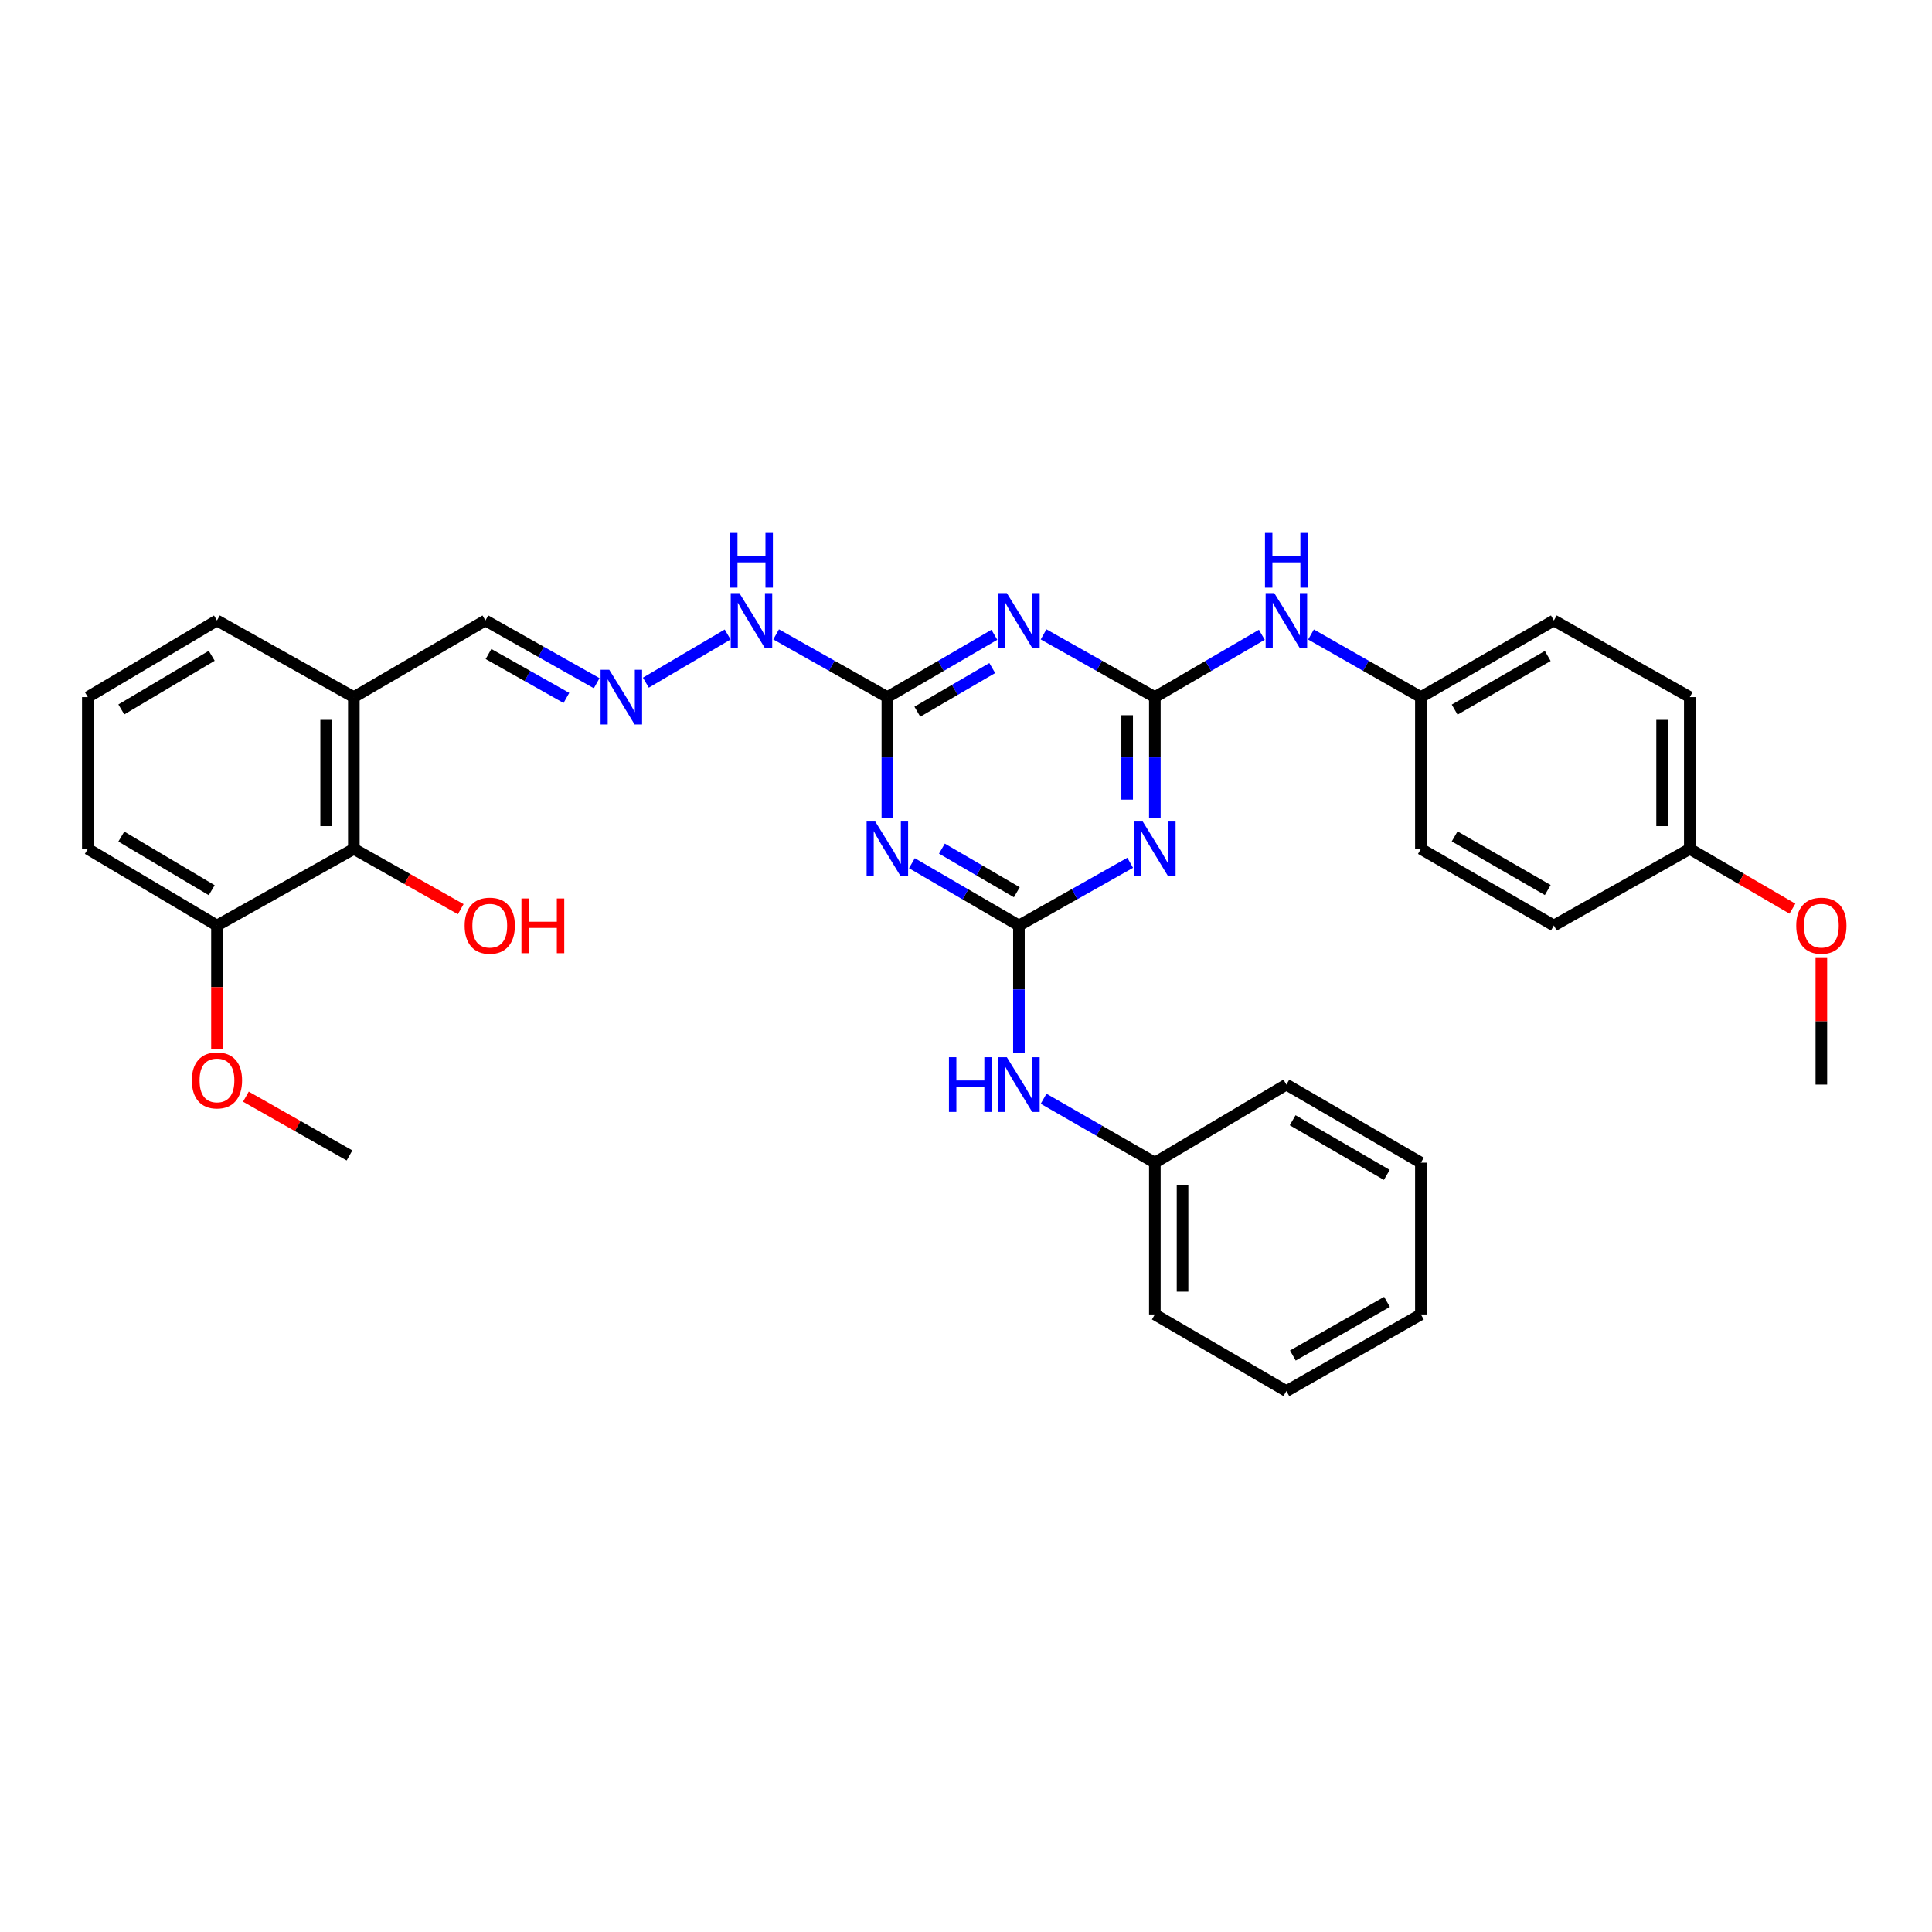 <?xml version='1.0' encoding='iso-8859-1'?>
<svg version='1.1' baseProfile='full'
              xmlns='http://www.w3.org/2000/svg'
                      xmlns:rdkit='http://www.rdkit.org/xml'
                      xmlns:xlink='http://www.w3.org/1999/xlink'
                  xml:space='preserve'
width='1000px' height='1000px' viewBox='0 0 1000 1000'>
<!-- END OF HEADER -->
<rect style='opacity:1.0;fill:#FFFFFF;stroke:none' width='1000' height='1000' x='0' y='0'> </rect>
<path class='bond-1' d='M 527.392,479.051 L 556.188,462.817' style='fill:none;fill-rule:evenodd;stroke:#000000;stroke-width:6px;stroke-linecap:butt;stroke-linejoin:miter;stroke-opacity:1' />
<path class='bond-1' d='M 556.188,462.817 L 584.984,446.582' style='fill:none;fill-rule:evenodd;stroke:#0000FF;stroke-width:6px;stroke-linecap:butt;stroke-linejoin:miter;stroke-opacity:1' />
<path class='bond-2' d='M 527.392,479.051 L 499.698,462.921' style='fill:none;fill-rule:evenodd;stroke:#000000;stroke-width:6px;stroke-linecap:butt;stroke-linejoin:miter;stroke-opacity:1' />
<path class='bond-2' d='M 499.698,462.921 L 472.005,446.792' style='fill:none;fill-rule:evenodd;stroke:#0000FF;stroke-width:6px;stroke-linecap:butt;stroke-linejoin:miter;stroke-opacity:1' />
<path class='bond-2' d='M 526.298,461.827 L 506.912,450.536' style='fill:none;fill-rule:evenodd;stroke:#000000;stroke-width:6px;stroke-linecap:butt;stroke-linejoin:miter;stroke-opacity:1' />
<path class='bond-2' d='M 506.912,450.536 L 487.527,439.245' style='fill:none;fill-rule:evenodd;stroke:#0000FF;stroke-width:6px;stroke-linecap:butt;stroke-linejoin:miter;stroke-opacity:1' />
<path class='bond-7' d='M 527.392,479.051 L 527.392,512.106' style='fill:none;fill-rule:evenodd;stroke:#000000;stroke-width:6px;stroke-linecap:butt;stroke-linejoin:miter;stroke-opacity:1' />
<path class='bond-7' d='M 527.392,512.106 L 527.392,545.16' style='fill:none;fill-rule:evenodd;stroke:#0000FF;stroke-width:6px;stroke-linecap:butt;stroke-linejoin:miter;stroke-opacity:1' />
<path class='bond-0' d='M 597.743,360.82 L 597.743,392.042' style='fill:none;fill-rule:evenodd;stroke:#000000;stroke-width:6px;stroke-linecap:butt;stroke-linejoin:miter;stroke-opacity:1' />
<path class='bond-0' d='M 597.743,392.042 L 597.743,423.265' style='fill:none;fill-rule:evenodd;stroke:#0000FF;stroke-width:6px;stroke-linecap:butt;stroke-linejoin:miter;stroke-opacity:1' />
<path class='bond-0' d='M 583.41,370.187 L 583.41,392.042' style='fill:none;fill-rule:evenodd;stroke:#000000;stroke-width:6px;stroke-linecap:butt;stroke-linejoin:miter;stroke-opacity:1' />
<path class='bond-0' d='M 583.41,392.042 L 583.41,413.898' style='fill:none;fill-rule:evenodd;stroke:#0000FF;stroke-width:6px;stroke-linecap:butt;stroke-linejoin:miter;stroke-opacity:1' />
<path class='bond-6' d='M 597.743,360.82 L 625.433,344.691' style='fill:none;fill-rule:evenodd;stroke:#000000;stroke-width:6px;stroke-linecap:butt;stroke-linejoin:miter;stroke-opacity:1' />
<path class='bond-6' d='M 625.433,344.691 L 653.123,328.561' style='fill:none;fill-rule:evenodd;stroke:#0000FF;stroke-width:6px;stroke-linecap:butt;stroke-linejoin:miter;stroke-opacity:1' />
<path class='bond-33' d='M 597.743,360.82 L 568.947,344.586' style='fill:none;fill-rule:evenodd;stroke:#000000;stroke-width:6px;stroke-linecap:butt;stroke-linejoin:miter;stroke-opacity:1' />
<path class='bond-33' d='M 568.947,344.586 L 540.151,328.351' style='fill:none;fill-rule:evenodd;stroke:#0000FF;stroke-width:6px;stroke-linecap:butt;stroke-linejoin:miter;stroke-opacity:1' />
<path class='bond-4' d='M 459.295,423.265 L 459.295,392.042' style='fill:none;fill-rule:evenodd;stroke:#0000FF;stroke-width:6px;stroke-linecap:butt;stroke-linejoin:miter;stroke-opacity:1' />
<path class='bond-4' d='M 459.295,392.042 L 459.295,360.82' style='fill:none;fill-rule:evenodd;stroke:#000000;stroke-width:6px;stroke-linecap:butt;stroke-linejoin:miter;stroke-opacity:1' />
<path class='bond-3' d='M 514.682,328.561 L 486.988,344.691' style='fill:none;fill-rule:evenodd;stroke:#0000FF;stroke-width:6px;stroke-linecap:butt;stroke-linejoin:miter;stroke-opacity:1' />
<path class='bond-3' d='M 486.988,344.691 L 459.295,360.82' style='fill:none;fill-rule:evenodd;stroke:#000000;stroke-width:6px;stroke-linecap:butt;stroke-linejoin:miter;stroke-opacity:1' />
<path class='bond-3' d='M 513.588,345.785 L 494.202,357.076' style='fill:none;fill-rule:evenodd;stroke:#0000FF;stroke-width:6px;stroke-linecap:butt;stroke-linejoin:miter;stroke-opacity:1' />
<path class='bond-3' d='M 494.202,357.076 L 474.816,368.367' style='fill:none;fill-rule:evenodd;stroke:#000000;stroke-width:6px;stroke-linecap:butt;stroke-linejoin:miter;stroke-opacity:1' />
<path class='bond-10' d='M 459.295,360.82 L 430.507,344.586' style='fill:none;fill-rule:evenodd;stroke:#000000;stroke-width:6px;stroke-linecap:butt;stroke-linejoin:miter;stroke-opacity:1' />
<path class='bond-10' d='M 430.507,344.586 L 401.718,328.353' style='fill:none;fill-rule:evenodd;stroke:#0000FF;stroke-width:6px;stroke-linecap:butt;stroke-linejoin:miter;stroke-opacity:1' />
<path class='bond-5' d='M 183.146,439.389 L 183.146,360.82' style='fill:none;fill-rule:evenodd;stroke:#000000;stroke-width:6px;stroke-linecap:butt;stroke-linejoin:miter;stroke-opacity:1' />
<path class='bond-5' d='M 168.813,427.604 L 168.813,372.606' style='fill:none;fill-rule:evenodd;stroke:#000000;stroke-width:6px;stroke-linecap:butt;stroke-linejoin:miter;stroke-opacity:1' />
<path class='bond-11' d='M 183.146,439.389 L 112.302,479.051' style='fill:none;fill-rule:evenodd;stroke:#000000;stroke-width:6px;stroke-linecap:butt;stroke-linejoin:miter;stroke-opacity:1' />
<path class='bond-14' d='M 183.146,439.389 L 210.812,454.986' style='fill:none;fill-rule:evenodd;stroke:#000000;stroke-width:6px;stroke-linecap:butt;stroke-linejoin:miter;stroke-opacity:1' />
<path class='bond-14' d='M 210.812,454.986 L 238.478,470.584' style='fill:none;fill-rule:evenodd;stroke:#FF0000;stroke-width:6px;stroke-linecap:butt;stroke-linejoin:miter;stroke-opacity:1' />
<path class='bond-13' d='M 678.575,328.418 L 707.009,344.619' style='fill:none;fill-rule:evenodd;stroke:#0000FF;stroke-width:6px;stroke-linecap:butt;stroke-linejoin:miter;stroke-opacity:1' />
<path class='bond-13' d='M 707.009,344.619 L 735.443,360.82' style='fill:none;fill-rule:evenodd;stroke:#000000;stroke-width:6px;stroke-linecap:butt;stroke-linejoin:miter;stroke-opacity:1' />
<path class='bond-15' d='M 540.161,568.714 L 568.952,585.256' style='fill:none;fill-rule:evenodd;stroke:#0000FF;stroke-width:6px;stroke-linecap:butt;stroke-linejoin:miter;stroke-opacity:1' />
<path class='bond-15' d='M 568.952,585.256 L 597.743,601.797' style='fill:none;fill-rule:evenodd;stroke:#000000;stroke-width:6px;stroke-linecap:butt;stroke-linejoin:miter;stroke-opacity:1' />
<path class='bond-8' d='M 334.297,353.345 L 376.634,328.416' style='fill:none;fill-rule:evenodd;stroke:#0000FF;stroke-width:6px;stroke-linecap:butt;stroke-linejoin:miter;stroke-opacity:1' />
<path class='bond-12' d='M 308.844,353.627 L 280.048,337.392' style='fill:none;fill-rule:evenodd;stroke:#0000FF;stroke-width:6px;stroke-linecap:butt;stroke-linejoin:miter;stroke-opacity:1' />
<path class='bond-12' d='M 280.048,337.392 L 251.252,321.158' style='fill:none;fill-rule:evenodd;stroke:#000000;stroke-width:6px;stroke-linecap:butt;stroke-linejoin:miter;stroke-opacity:1' />
<path class='bond-12' d='M 293.166,361.242 L 273.009,349.878' style='fill:none;fill-rule:evenodd;stroke:#0000FF;stroke-width:6px;stroke-linecap:butt;stroke-linejoin:miter;stroke-opacity:1' />
<path class='bond-12' d='M 273.009,349.878 L 252.852,338.514' style='fill:none;fill-rule:evenodd;stroke:#000000;stroke-width:6px;stroke-linecap:butt;stroke-linejoin:miter;stroke-opacity:1' />
<path class='bond-9' d='M 183.146,360.82 L 251.252,321.158' style='fill:none;fill-rule:evenodd;stroke:#000000;stroke-width:6px;stroke-linecap:butt;stroke-linejoin:miter;stroke-opacity:1' />
<path class='bond-23' d='M 183.146,360.82 L 112.302,321.158' style='fill:none;fill-rule:evenodd;stroke:#000000;stroke-width:6px;stroke-linecap:butt;stroke-linejoin:miter;stroke-opacity:1' />
<path class='bond-21' d='M 112.302,479.051 L 112.302,510.931' style='fill:none;fill-rule:evenodd;stroke:#000000;stroke-width:6px;stroke-linecap:butt;stroke-linejoin:miter;stroke-opacity:1' />
<path class='bond-21' d='M 112.302,510.931 L 112.302,542.811' style='fill:none;fill-rule:evenodd;stroke:#FF0000;stroke-width:6px;stroke-linecap:butt;stroke-linejoin:miter;stroke-opacity:1' />
<path class='bond-36' d='M 112.302,479.051 L 45.455,439.389' style='fill:none;fill-rule:evenodd;stroke:#000000;stroke-width:6px;stroke-linecap:butt;stroke-linejoin:miter;stroke-opacity:1' />
<path class='bond-36' d='M 109.588,460.775 L 62.795,433.012' style='fill:none;fill-rule:evenodd;stroke:#000000;stroke-width:6px;stroke-linecap:butt;stroke-linejoin:miter;stroke-opacity:1' />
<path class='bond-17' d='M 735.443,360.82 L 735.443,439.389' style='fill:none;fill-rule:evenodd;stroke:#000000;stroke-width:6px;stroke-linecap:butt;stroke-linejoin:miter;stroke-opacity:1' />
<path class='bond-18' d='M 735.443,360.82 L 804.281,321.158' style='fill:none;fill-rule:evenodd;stroke:#000000;stroke-width:6px;stroke-linecap:butt;stroke-linejoin:miter;stroke-opacity:1' />
<path class='bond-18' d='M 752.924,367.29 L 801.111,339.526' style='fill:none;fill-rule:evenodd;stroke:#000000;stroke-width:6px;stroke-linecap:butt;stroke-linejoin:miter;stroke-opacity:1' />
<path class='bond-26' d='M 597.743,601.797 L 597.743,680.366' style='fill:none;fill-rule:evenodd;stroke:#000000;stroke-width:6px;stroke-linecap:butt;stroke-linejoin:miter;stroke-opacity:1' />
<path class='bond-26' d='M 612.076,613.582 L 612.076,668.58' style='fill:none;fill-rule:evenodd;stroke:#000000;stroke-width:6px;stroke-linecap:butt;stroke-linejoin:miter;stroke-opacity:1' />
<path class='bond-27' d='M 597.743,601.797 L 665.833,561.378' style='fill:none;fill-rule:evenodd;stroke:#000000;stroke-width:6px;stroke-linecap:butt;stroke-linejoin:miter;stroke-opacity:1' />
<path class='bond-16' d='M 874.632,439.389 L 874.632,360.82' style='fill:none;fill-rule:evenodd;stroke:#000000;stroke-width:6px;stroke-linecap:butt;stroke-linejoin:miter;stroke-opacity:1' />
<path class='bond-16' d='M 860.299,427.604 L 860.299,372.606' style='fill:none;fill-rule:evenodd;stroke:#000000;stroke-width:6px;stroke-linecap:butt;stroke-linejoin:miter;stroke-opacity:1' />
<path class='bond-22' d='M 874.632,439.389 L 901.195,454.86' style='fill:none;fill-rule:evenodd;stroke:#000000;stroke-width:6px;stroke-linecap:butt;stroke-linejoin:miter;stroke-opacity:1' />
<path class='bond-22' d='M 901.195,454.86 L 927.759,470.332' style='fill:none;fill-rule:evenodd;stroke:#FF0000;stroke-width:6px;stroke-linecap:butt;stroke-linejoin:miter;stroke-opacity:1' />
<path class='bond-35' d='M 874.632,439.389 L 804.281,479.051' style='fill:none;fill-rule:evenodd;stroke:#000000;stroke-width:6px;stroke-linecap:butt;stroke-linejoin:miter;stroke-opacity:1' />
<path class='bond-19' d='M 735.443,439.389 L 804.281,479.051' style='fill:none;fill-rule:evenodd;stroke:#000000;stroke-width:6px;stroke-linecap:butt;stroke-linejoin:miter;stroke-opacity:1' />
<path class='bond-19' d='M 752.924,432.919 L 801.111,460.683' style='fill:none;fill-rule:evenodd;stroke:#000000;stroke-width:6px;stroke-linecap:butt;stroke-linejoin:miter;stroke-opacity:1' />
<path class='bond-20' d='M 804.281,321.158 L 874.632,360.82' style='fill:none;fill-rule:evenodd;stroke:#000000;stroke-width:6px;stroke-linecap:butt;stroke-linejoin:miter;stroke-opacity:1' />
<path class='bond-28' d='M 127.274,567.627 L 154.087,582.841' style='fill:none;fill-rule:evenodd;stroke:#FF0000;stroke-width:6px;stroke-linecap:butt;stroke-linejoin:miter;stroke-opacity:1' />
<path class='bond-28' d='M 154.087,582.841 L 180.901,598.055' style='fill:none;fill-rule:evenodd;stroke:#000000;stroke-width:6px;stroke-linecap:butt;stroke-linejoin:miter;stroke-opacity:1' />
<path class='bond-29' d='M 942.729,495.869 L 942.729,528.624' style='fill:none;fill-rule:evenodd;stroke:#FF0000;stroke-width:6px;stroke-linecap:butt;stroke-linejoin:miter;stroke-opacity:1' />
<path class='bond-29' d='M 942.729,528.624 L 942.729,561.378' style='fill:none;fill-rule:evenodd;stroke:#000000;stroke-width:6px;stroke-linecap:butt;stroke-linejoin:miter;stroke-opacity:1' />
<path class='bond-24' d='M 112.302,321.158 L 45.455,360.82' style='fill:none;fill-rule:evenodd;stroke:#000000;stroke-width:6px;stroke-linecap:butt;stroke-linejoin:miter;stroke-opacity:1' />
<path class='bond-24' d='M 109.588,339.434 L 62.795,367.197' style='fill:none;fill-rule:evenodd;stroke:#000000;stroke-width:6px;stroke-linecap:butt;stroke-linejoin:miter;stroke-opacity:1' />
<path class='bond-25' d='M 45.455,360.82 L 45.455,439.389' style='fill:none;fill-rule:evenodd;stroke:#000000;stroke-width:6px;stroke-linecap:butt;stroke-linejoin:miter;stroke-opacity:1' />
<path class='bond-31' d='M 597.743,680.366 L 665.833,720.028' style='fill:none;fill-rule:evenodd;stroke:#000000;stroke-width:6px;stroke-linecap:butt;stroke-linejoin:miter;stroke-opacity:1' />
<path class='bond-30' d='M 665.833,561.378 L 735.443,601.797' style='fill:none;fill-rule:evenodd;stroke:#000000;stroke-width:6px;stroke-linecap:butt;stroke-linejoin:miter;stroke-opacity:1' />
<path class='bond-30' d='M 669.077,579.836 L 717.804,608.129' style='fill:none;fill-rule:evenodd;stroke:#000000;stroke-width:6px;stroke-linecap:butt;stroke-linejoin:miter;stroke-opacity:1' />
<path class='bond-32' d='M 735.443,601.797 L 735.443,680.366' style='fill:none;fill-rule:evenodd;stroke:#000000;stroke-width:6px;stroke-linecap:butt;stroke-linejoin:miter;stroke-opacity:1' />
<path class='bond-34' d='M 665.833,720.028 L 735.443,680.366' style='fill:none;fill-rule:evenodd;stroke:#000000;stroke-width:6px;stroke-linecap:butt;stroke-linejoin:miter;stroke-opacity:1' />
<path class='bond-34' d='M 669.178,701.625 L 717.906,673.862' style='fill:none;fill-rule:evenodd;stroke:#000000;stroke-width:6px;stroke-linecap:butt;stroke-linejoin:miter;stroke-opacity:1' />
<path  class='atom-2' d='M 591.483 425.229
L 600.763 440.229
Q 601.683 441.709, 603.163 444.389
Q 604.643 447.069, 604.723 447.229
L 604.723 425.229
L 608.483 425.229
L 608.483 453.549
L 604.603 453.549
L 594.643 437.149
Q 593.483 435.229, 592.243 433.029
Q 591.043 430.829, 590.683 430.149
L 590.683 453.549
L 587.003 453.549
L 587.003 425.229
L 591.483 425.229
' fill='#0000FF'/>
<path  class='atom-3' d='M 453.035 425.229
L 462.315 440.229
Q 463.235 441.709, 464.715 444.389
Q 466.195 447.069, 466.275 447.229
L 466.275 425.229
L 470.035 425.229
L 470.035 453.549
L 466.155 453.549
L 456.195 437.149
Q 455.035 435.229, 453.795 433.029
Q 452.595 430.829, 452.235 430.149
L 452.235 453.549
L 448.555 453.549
L 448.555 425.229
L 453.035 425.229
' fill='#0000FF'/>
<path  class='atom-4' d='M 521.132 306.998
L 530.412 321.998
Q 531.332 323.478, 532.812 326.158
Q 534.292 328.838, 534.372 328.998
L 534.372 306.998
L 538.132 306.998
L 538.132 335.318
L 534.252 335.318
L 524.292 318.918
Q 523.132 316.998, 521.892 314.798
Q 520.692 312.598, 520.332 311.918
L 520.332 335.318
L 516.652 335.318
L 516.652 306.998
L 521.132 306.998
' fill='#0000FF'/>
<path  class='atom-7' d='M 659.573 306.998
L 668.853 321.998
Q 669.773 323.478, 671.253 326.158
Q 672.733 328.838, 672.813 328.998
L 672.813 306.998
L 676.573 306.998
L 676.573 335.318
L 672.693 335.318
L 662.733 318.918
Q 661.573 316.998, 660.333 314.798
Q 659.133 312.598, 658.773 311.918
L 658.773 335.318
L 655.093 335.318
L 655.093 306.998
L 659.573 306.998
' fill='#0000FF'/>
<path  class='atom-7' d='M 654.753 275.846
L 658.593 275.846
L 658.593 287.886
L 673.073 287.886
L 673.073 275.846
L 676.913 275.846
L 676.913 304.166
L 673.073 304.166
L 673.073 291.086
L 658.593 291.086
L 658.593 304.166
L 654.753 304.166
L 654.753 275.846
' fill='#0000FF'/>
<path  class='atom-8' d='M 491.172 547.218
L 495.012 547.218
L 495.012 559.258
L 509.492 559.258
L 509.492 547.218
L 513.332 547.218
L 513.332 575.538
L 509.492 575.538
L 509.492 562.458
L 495.012 562.458
L 495.012 575.538
L 491.172 575.538
L 491.172 547.218
' fill='#0000FF'/>
<path  class='atom-8' d='M 521.132 547.218
L 530.412 562.218
Q 531.332 563.698, 532.812 566.378
Q 534.292 569.058, 534.372 569.218
L 534.372 547.218
L 538.132 547.218
L 538.132 575.538
L 534.252 575.538
L 524.292 559.138
Q 523.132 557.218, 521.892 555.018
Q 520.692 552.818, 520.332 552.138
L 520.332 575.538
L 516.652 575.538
L 516.652 547.218
L 521.132 547.218
' fill='#0000FF'/>
<path  class='atom-9' d='M 315.343 346.66
L 324.623 361.66
Q 325.543 363.14, 327.023 365.82
Q 328.503 368.5, 328.583 368.66
L 328.583 346.66
L 332.343 346.66
L 332.343 374.98
L 328.463 374.98
L 318.503 358.58
Q 317.343 356.66, 316.103 354.46
Q 314.903 352.26, 314.543 351.58
L 314.543 374.98
L 310.863 374.98
L 310.863 346.66
L 315.343 346.66
' fill='#0000FF'/>
<path  class='atom-11' d='M 382.7 306.998
L 391.98 321.998
Q 392.9 323.478, 394.38 326.158
Q 395.86 328.838, 395.94 328.998
L 395.94 306.998
L 399.7 306.998
L 399.7 335.318
L 395.82 335.318
L 385.86 318.918
Q 384.7 316.998, 383.46 314.798
Q 382.26 312.598, 381.9 311.918
L 381.9 335.318
L 378.22 335.318
L 378.22 306.998
L 382.7 306.998
' fill='#0000FF'/>
<path  class='atom-11' d='M 377.88 275.846
L 381.72 275.846
L 381.72 287.886
L 396.2 287.886
L 396.2 275.846
L 400.04 275.846
L 400.04 304.166
L 396.2 304.166
L 396.2 291.086
L 381.72 291.086
L 381.72 304.166
L 377.88 304.166
L 377.88 275.846
' fill='#0000FF'/>
<path  class='atom-15' d='M 240.497 479.131
Q 240.497 472.331, 243.857 468.531
Q 247.217 464.731, 253.497 464.731
Q 259.777 464.731, 263.137 468.531
Q 266.497 472.331, 266.497 479.131
Q 266.497 486.011, 263.097 489.931
Q 259.697 493.811, 253.497 493.811
Q 247.257 493.811, 243.857 489.931
Q 240.497 486.051, 240.497 479.131
M 253.497 490.611
Q 257.817 490.611, 260.137 487.731
Q 262.497 484.811, 262.497 479.131
Q 262.497 473.571, 260.137 470.771
Q 257.817 467.931, 253.497 467.931
Q 249.177 467.931, 246.817 470.731
Q 244.497 473.531, 244.497 479.131
Q 244.497 484.851, 246.817 487.731
Q 249.177 490.611, 253.497 490.611
' fill='#FF0000'/>
<path  class='atom-15' d='M 269.897 465.051
L 273.737 465.051
L 273.737 477.091
L 288.217 477.091
L 288.217 465.051
L 292.057 465.051
L 292.057 493.371
L 288.217 493.371
L 288.217 480.291
L 273.737 480.291
L 273.737 493.371
L 269.897 493.371
L 269.897 465.051
' fill='#FF0000'/>
<path  class='atom-22' d='M 99.302 559.213
Q 99.302 552.413, 102.662 548.613
Q 106.022 544.813, 112.302 544.813
Q 118.582 544.813, 121.942 548.613
Q 125.302 552.413, 125.302 559.213
Q 125.302 566.093, 121.902 570.013
Q 118.502 573.893, 112.302 573.893
Q 106.062 573.893, 102.662 570.013
Q 99.302 566.133, 99.302 559.213
M 112.302 570.693
Q 116.622 570.693, 118.942 567.813
Q 121.302 564.893, 121.302 559.213
Q 121.302 553.653, 118.942 550.853
Q 116.622 548.013, 112.302 548.013
Q 107.982 548.013, 105.622 550.813
Q 103.302 553.613, 103.302 559.213
Q 103.302 564.933, 105.622 567.813
Q 107.982 570.693, 112.302 570.693
' fill='#FF0000'/>
<path  class='atom-23' d='M 929.729 479.131
Q 929.729 472.331, 933.089 468.531
Q 936.449 464.731, 942.729 464.731
Q 949.009 464.731, 952.369 468.531
Q 955.729 472.331, 955.729 479.131
Q 955.729 486.011, 952.329 489.931
Q 948.929 493.811, 942.729 493.811
Q 936.489 493.811, 933.089 489.931
Q 929.729 486.051, 929.729 479.131
M 942.729 490.611
Q 947.049 490.611, 949.369 487.731
Q 951.729 484.811, 951.729 479.131
Q 951.729 473.571, 949.369 470.771
Q 947.049 467.931, 942.729 467.931
Q 938.409 467.931, 936.049 470.731
Q 933.729 473.531, 933.729 479.131
Q 933.729 484.851, 936.049 487.731
Q 938.409 490.611, 942.729 490.611
' fill='#FF0000'/>
</svg>
